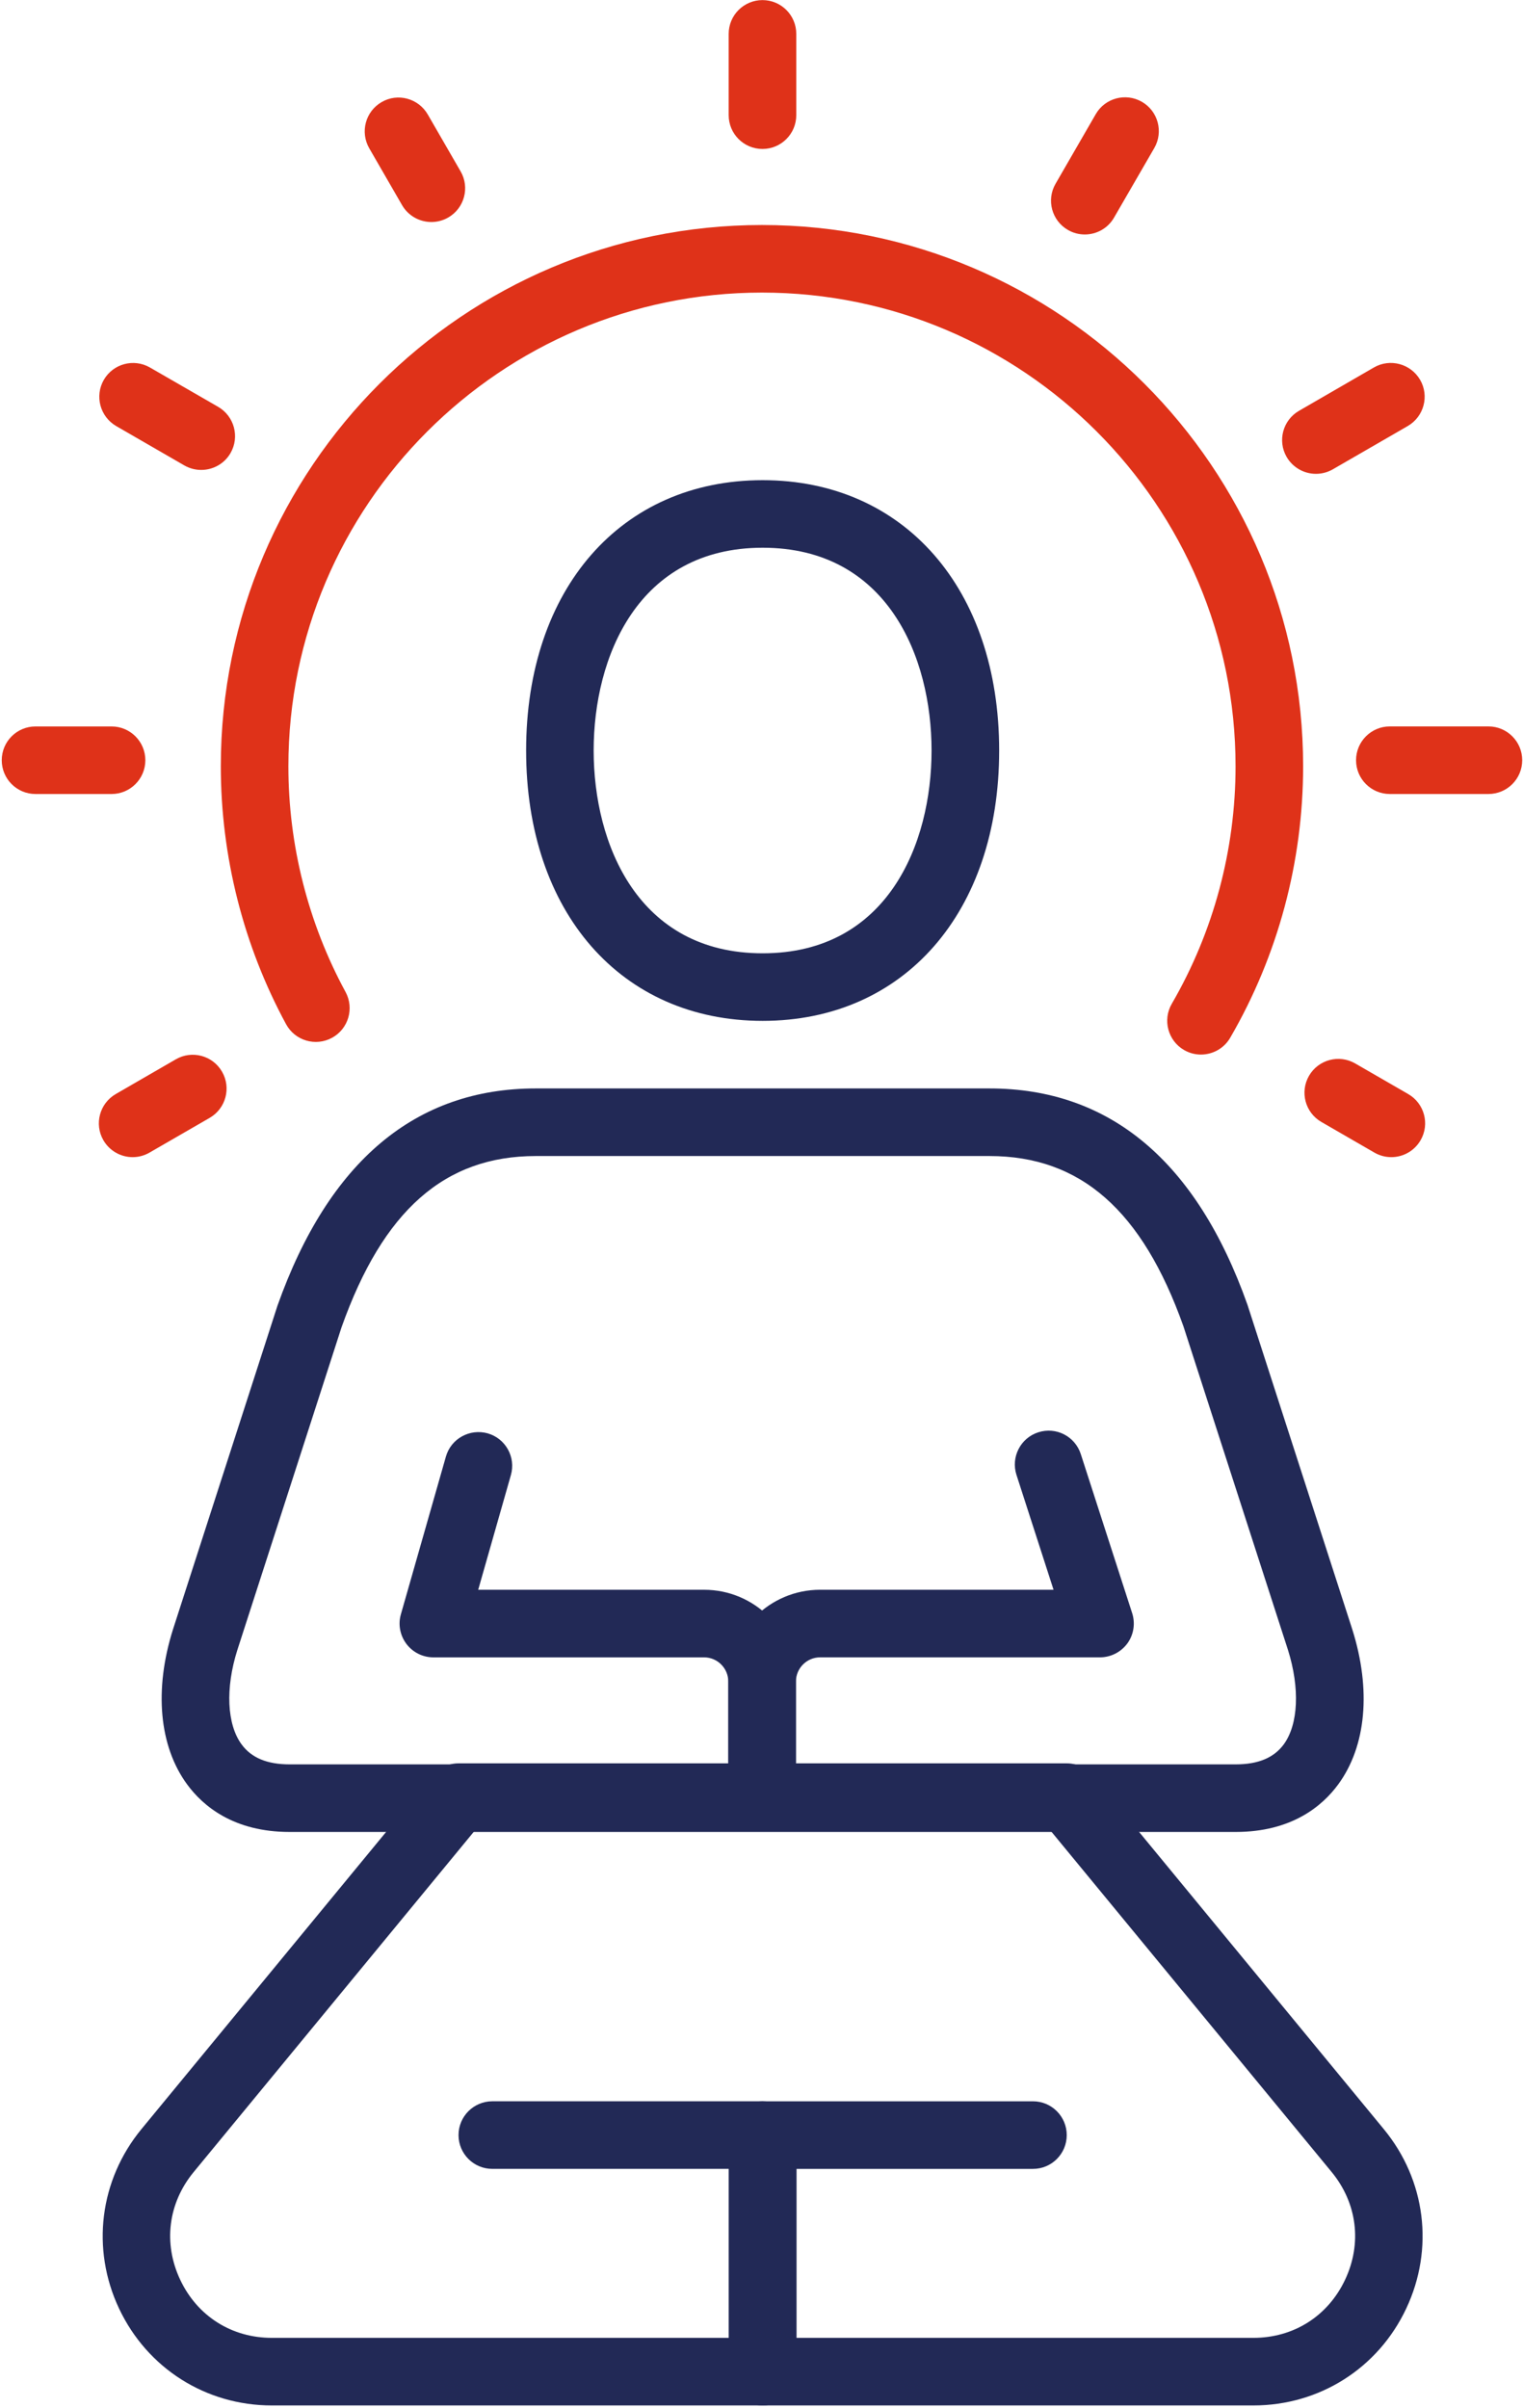 <svg width="601" height="950" viewBox="0 0 601 950" fill="none" xmlns="http://www.w3.org/2000/svg">
<g clip-path="url(#clip0_1327_7775)">
<path d="M473.9 416.072C471.621 416.072 469.343 415.497 467.227 414.271C460.88 410.577 458.71 402.404 462.399 396.043C478.863 367.709 487.57 335.296 487.57 302.324C487.57 199.28 403.73 115.439 300.685 115.439C197.64 115.439 113.8 199.28 113.8 302.324C113.8 333.444 121.611 364.23 136.367 391.392C139.866 397.858 137.479 405.963 130.996 409.47C124.514 412.977 116.431 410.59 112.905 404.124C96.061 373.072 87.137 337.87 87.137 302.324C87.137 184.578 182.939 88.776 300.685 88.776C418.431 88.776 514.233 184.578 514.233 302.324C514.233 340.005 504.279 377.043 485.455 409.443C482.986 413.699 478.511 416.072 473.9 416.072Z" fill="#DF3219"/>
<path d="M300.885 58.772C293.53 58.772 287.548 52.815 287.548 45.434V13.374C287.548 5.993 293.53 0.037 300.885 0.037C308.24 0.037 314.222 5.993 314.222 13.374V45.434C314.222 52.815 308.24 58.772 300.885 58.772Z" fill="#DF3219"/>
<path d="M587.359 313.269H548.449C541.093 313.269 535.12 307.31 535.12 299.937C535.12 292.575 541.093 286.602 548.449 286.602H587.359C594.715 286.602 600.689 292.575 600.689 299.937C600.689 307.31 594.715 313.269 587.359 313.269Z" fill="#DF3219"/>
<path d="M44.028 313.271H14.015C6.646 313.271 0.688 307.312 0.688 299.943C0.688 292.574 6.646 286.615 14.015 286.615H44.028C51.373 286.615 57.356 292.574 57.356 299.943C57.356 307.312 51.373 313.271 44.028 313.271Z" fill="#DF3219"/>
<path d="M519.296 186.946C514.688 186.946 510.217 184.559 507.721 180.28C504.045 173.889 506.24 165.742 512.631 162.067L542.173 144.978C548.536 141.302 556.711 143.497 560.414 149.888C564.089 156.251 561.895 164.398 555.504 168.101L525.962 185.163C523.85 186.37 521.573 186.946 519.296 186.946Z" fill="#DF3219"/>
<path d="M52.35 456.545C47.739 456.545 43.275 454.141 40.797 449.873C37.118 443.495 39.301 435.351 45.678 431.648L69.398 417.935C75.776 414.256 83.945 416.439 87.624 422.841C91.303 429.194 89.12 437.363 82.742 441.042L58.998 454.754C56.913 455.956 54.632 456.545 52.35 456.545Z" fill="#DF3219"/>
<path d="M170.237 87.597C165.618 87.597 161.148 85.212 158.663 80.943L145.708 58.498C142.042 52.12 144.201 43.961 150.604 40.27C156.956 36.579 165.115 38.788 168.806 45.166L181.761 67.611C185.452 73.963 183.268 82.123 176.891 85.814C174.782 87.019 172.497 87.597 170.237 87.597Z" fill="#DF3219"/>
<path d="M549.034 456.544C546.757 456.544 544.48 455.971 542.368 454.756L521.438 442.664C515.046 438.983 512.879 430.822 516.555 424.45C520.258 418.064 528.405 415.891 534.769 419.57L555.699 431.651C562.091 435.343 564.285 443.504 560.582 449.876C558.113 454.144 553.642 456.544 549.034 456.544Z" fill="#DF3219"/>
<path d="M79.404 185.407C77.146 185.407 74.863 184.842 72.751 183.639L45.845 168.099C39.486 164.392 37.301 156.266 40.959 149.883C44.642 143.5 52.792 141.315 59.175 144.998L86.082 160.513C92.465 164.22 94.65 172.371 90.967 178.754C88.512 183.025 84.02 185.407 79.404 185.407Z" fill="#DF3219"/>
<path d="M428.084 92.511C425.807 92.511 423.504 91.949 421.414 90.717C415.039 87.047 412.843 78.877 416.539 72.502L432.397 45.046C436.066 38.671 444.236 36.501 450.611 40.171C456.987 43.84 459.183 52.01 455.513 58.386L439.629 85.842C437.165 90.127 432.691 92.511 428.084 92.511Z" fill="#DF3219"/>
<path d="M187.244 722.388L76.433 856.96C66.335 869.213 64.331 885.107 71.11 899.467C77.888 913.828 91.416 922.387 107.278 922.387H494.592C510.481 922.387 524.01 913.828 530.788 899.467C537.566 885.107 535.563 869.213 525.492 856.96L414.654 722.388H187.244ZM494.592 949.055H107.278C81.236 949.055 58.129 934.415 46.988 910.839C35.874 887.267 39.277 860.135 55.824 840.015L170.641 700.588C173.193 697.506 176.953 695.72 180.932 695.72H420.966C424.945 695.72 428.704 697.506 431.229 700.588L546.046 840.015C562.648 860.135 566.024 887.267 554.91 910.839C543.796 934.415 520.662 949.055 494.592 949.055Z" fill="#222956"/>
<path d="M300.949 949.049C293.595 949.049 287.612 943.077 287.612 935.717V855.715H194.278C186.923 855.715 180.94 849.756 180.94 842.383C180.94 835.023 186.923 829.048 194.278 829.048H300.949C308.304 829.048 314.287 835.023 314.287 842.383V935.717C314.287 943.077 308.304 949.049 300.949 949.049Z" fill="#222956"/>
<path d="M300.939 949.056C293.585 949.056 287.61 943.082 287.61 935.721V842.389C287.61 835.029 293.585 829.054 300.939 829.054H407.625C414.98 829.054 420.954 835.029 420.954 842.389C420.954 849.762 414.98 855.723 407.625 855.723H314.269V935.721C314.269 943.082 308.294 949.056 300.939 949.056Z" fill="#222956"/>
<path d="M300.752 722.589C293.378 722.589 287.42 716.628 287.42 709.254V663.467C287.42 643.481 303.665 627.229 323.65 627.229H415.748L401.106 581.88C398.862 574.882 402.709 567.361 409.709 565.109C416.763 562.827 424.217 566.696 426.488 573.68L446.767 636.455C448.077 640.521 447.382 644.962 444.871 648.414C442.332 651.842 438.325 653.893 434.076 653.893H323.65C318.36 653.893 314.085 658.187 314.085 663.467V709.254C314.085 716.628 308.1 722.589 300.752 722.589Z" fill="#222956"/>
<path d="M300.733 722.593C293.378 722.593 287.396 716.632 287.396 709.26V663.472C287.396 658.192 283.097 653.899 277.841 653.899H171.019C166.824 653.899 162.888 651.925 160.376 648.593C157.864 645.247 157.035 640.925 158.2 636.898L175.965 574.672C177.985 567.592 185.366 563.565 192.435 565.512C199.531 567.54 203.622 574.913 201.602 581.993L188.706 627.234H277.841C297.806 627.234 314.069 643.486 314.069 663.472V709.26C314.069 716.632 308.087 722.593 300.733 722.593Z" fill="#222956"/>
<path d="M300.952 216.104C251.737 216.104 234.268 259.196 234.268 296.113C234.268 333.004 251.737 376.122 300.952 376.122C350.166 376.122 367.608 333.004 367.608 296.113C367.608 259.196 350.166 216.104 300.952 216.104ZM300.952 402.777C245.114 402.777 207.616 359.92 207.616 296.113C207.616 232.306 245.114 189.451 300.952 189.451C356.763 189.451 394.287 232.306 394.287 296.113C394.287 359.92 356.763 402.777 300.952 402.777Z" fill="#222956"/>
<path d="M211.424 456.107C175.484 456.107 151.142 477.587 134.768 523.692L93.643 651.054C88.895 666.052 89.523 680.333 95.335 688.238C99.21 693.533 105.405 696.12 114.274 696.12H487.62C496.489 696.12 502.683 693.533 506.586 688.238C512.371 680.333 512.999 666.052 508.25 650.958L467.016 523.332C450.779 477.587 426.41 456.107 390.47 456.107H211.424ZM487.62 722.787H114.274C92.225 722.787 80.108 712.572 73.832 704.012C62.779 688.934 60.76 666.68 68.237 642.946L109.499 515.134C129.747 458.146 163.995 429.44 211.424 429.44H390.47C437.926 429.44 472.174 458.146 492.259 514.76L533.63 642.854C541.161 666.68 539.142 688.934 528.09 704.012C521.813 712.572 509.697 722.787 487.62 722.787Z" fill="#222956"/>
</g>
<defs>
<clipPath id="clip0_1327_7775">
<rect width="601" height="950" fill="white"/>
</clipPath>
</defs>
</svg>
